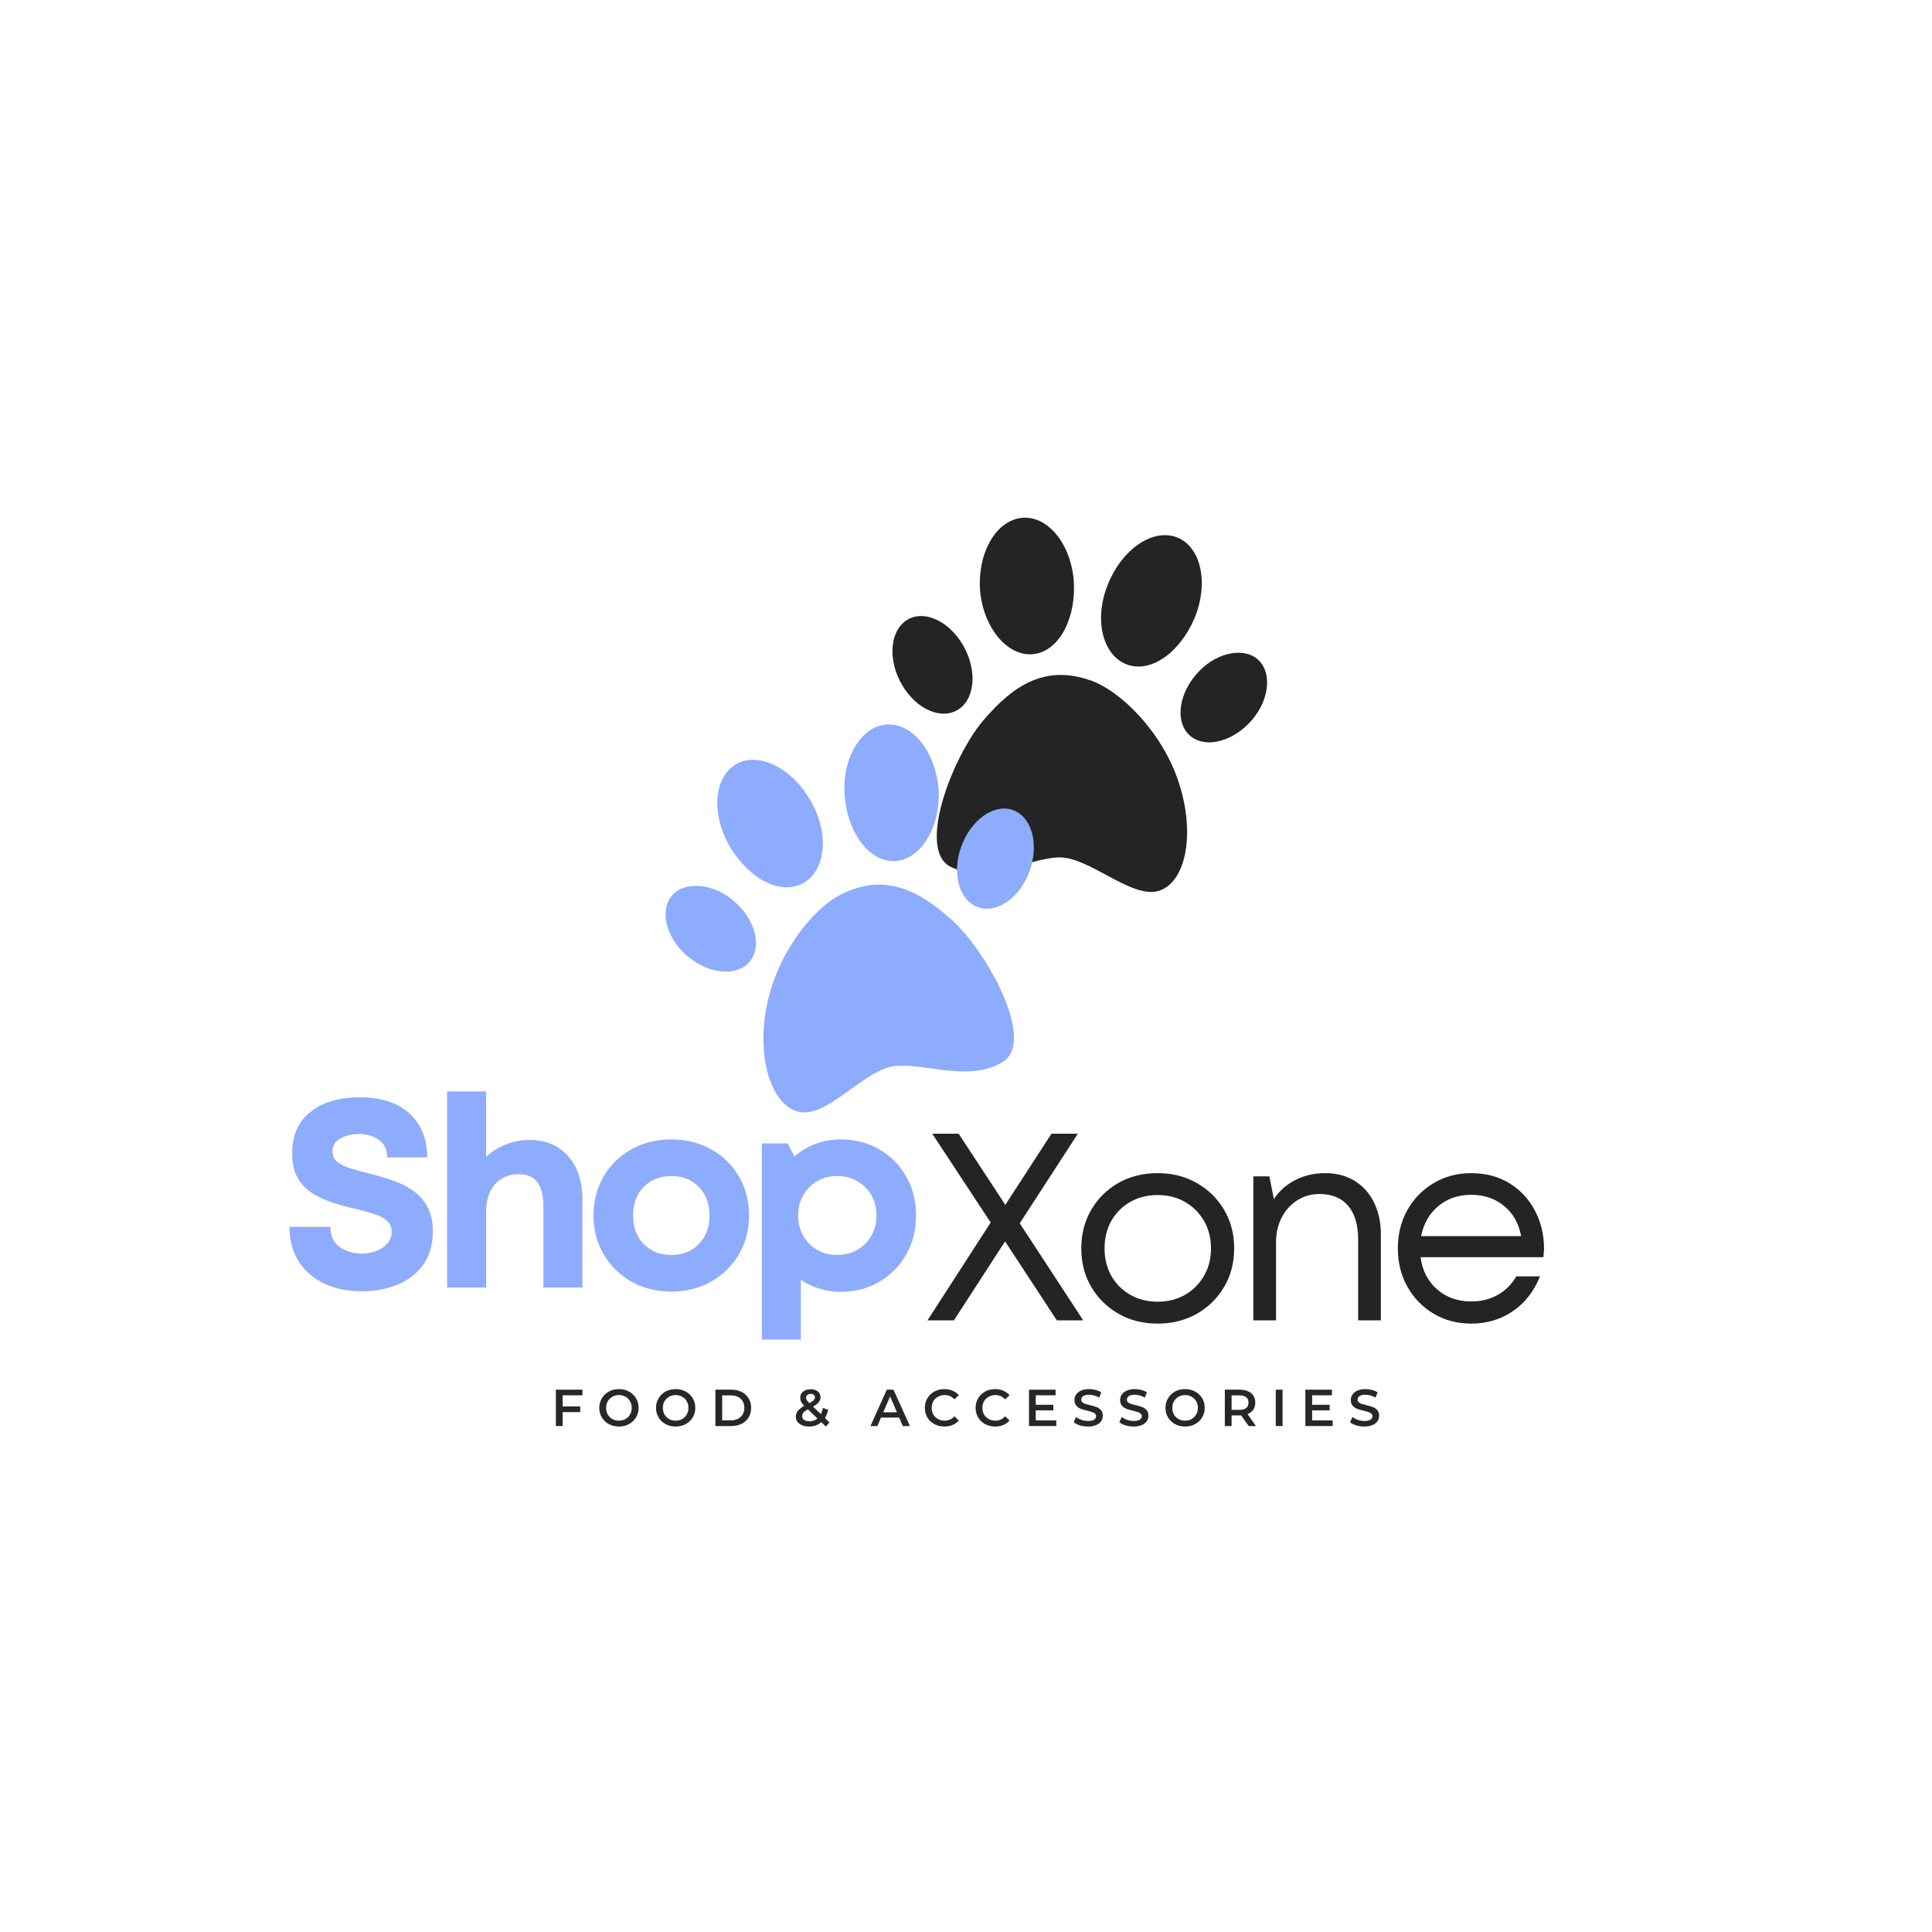 <svg version="1.0" preserveAspectRatio="xMidYMid meet" height="500" viewBox="0 0 375 375" zoomAndPan="magnify" width="500" xmlns:xlink="http://www.w3.org/1999/xlink" xmlns="http://www.w3.org/2000/svg"><defs><g></g></defs><path fill-rule="nonzero" fill-opacity="1" d="M 211.844 132.125 C 217.355 134.102 225.488 141.805 228.793 151.859 C 232.098 161.91 230.148 171.426 224.812 172.941 C 219.477 174.453 211.305 166.164 205.375 166.426 C 199.445 166.684 191.359 171.5 184.586 168.285 C 177.812 165.07 184.891 146.789 190.93 139.742 C 196.969 132.695 203.117 129.012 211.844 132.125 Z M 211.844 132.125" fill="#242424"></path><path fill-rule="nonzero" fill-opacity="1" d="M 175.887 120.441 C 179.117 118.246 184.023 120.348 186.844 125.098 C 189.668 129.848 189.352 135.445 186.121 137.641 C 182.887 139.836 177.969 137.793 175.145 133.043 C 172.316 128.293 172.652 122.637 175.887 120.441 Z M 175.887 120.441" fill="#242424"></path><path fill-rule="nonzero" fill-opacity="1" d="M 218.574 128.914 C 213.898 127.035 212.258 119.949 215.152 113.168 C 217.973 106.371 223.988 102.438 228.586 104.359 C 233.184 106.285 234.645 113.301 231.836 120.035 C 228.957 126.758 223.238 130.793 218.574 128.914 Z M 218.574 128.914" fill="#242424"></path><path fill-rule="nonzero" fill-opacity="1" d="M 232.719 130.309 C 236.48 126.375 241.934 125.555 244.484 128.336 C 247.035 131.113 246.199 136.543 242.371 140.441 C 238.539 144.34 233.324 145.273 230.656 142.48 C 227.992 139.691 228.922 134.238 232.719 130.309 Z M 232.719 130.309" fill="#242424"></path><path fill-rule="nonzero" fill-opacity="1" d="M 190.27 115.066 C 189.566 107.777 193.07 101.258 198.066 100.547 C 203.066 99.836 207.684 105.172 208.391 112.414 C 209.008 119.637 205.797 126.156 200.871 126.93 C 195.941 127.699 191.125 122.398 190.27 115.066 Z M 190.27 115.066" fill="#242424"></path><path fill-rule="nonzero" fill-opacity="1" d="M 163.023 173.723 C 157.812 176.395 150.746 185.086 148.77 195.473 C 146.793 205.859 149.957 215.055 155.441 215.867 C 160.922 216.68 167.957 207.41 173.871 206.895 C 179.785 206.375 188.426 210.113 194.727 206.051 C 201.027 201.988 191.652 184.781 184.754 178.566 C 177.852 172.352 171.273 169.477 163.023 173.723 Z M 163.023 173.723" fill="#8eacfe"></path><path fill-rule="nonzero" fill-opacity="1" d="M 197.168 157.473 C 193.68 155.711 189.09 158.434 186.902 163.508 C 184.715 168.582 185.758 174.078 189.246 175.84 C 192.734 177.602 197.348 174.938 199.535 169.848 C 201.719 164.762 200.656 159.234 197.168 157.473 Z M 197.168 157.473" fill="#8eacfe"></path><path fill-rule="nonzero" fill-opacity="1" d="M 155.934 171.395 C 160.324 168.93 161.039 161.684 157.289 155.34 C 153.609 148.961 147.141 145.824 142.844 148.344 C 138.543 150.863 137.992 157.992 141.645 164.309 C 145.363 170.598 151.555 173.859 155.934 171.395 Z M 155.934 171.395" fill="#8eacfe"></path><path fill-rule="nonzero" fill-opacity="1" d="M 142.09 174.602 C 137.859 171.188 132.34 171.078 130.168 174.164 C 127.996 177.254 129.523 182.531 133.82 185.898 C 138.121 189.27 143.414 189.523 145.699 186.41 C 147.988 183.301 146.363 177.996 142.09 174.602 Z M 142.09 174.602" fill="#8eacfe"></path><path fill-rule="nonzero" fill-opacity="1" d="M 182.215 154.004 C 181.961 146.684 177.652 140.676 172.602 140.613 C 167.555 140.555 163.668 146.441 163.898 153.715 C 164.219 160.957 168.246 167.004 173.234 167.133 C 178.219 167.262 182.309 161.371 182.215 154.004 Z M 182.215 154.004" fill="#8eacfe"></path><g fill-opacity="0.4" fill="#f5a926"><g transform="translate(54.079, 249.904)"><g><path d="M 16.156 0.719 C 13.395 0.719 10.957 0.219 8.844 -0.781 C 6.738 -1.781 5.094 -3.211 3.906 -5.078 C 2.719 -6.941 2.125 -9.164 2.125 -11.75 L 10.047 -11.75 C 10.047 -9.988 10.656 -8.688 11.875 -7.844 C 13.102 -7 14.508 -6.578 16.094 -6.578 C 17.094 -6.578 18.031 -6.738 18.906 -7.062 C 19.789 -7.395 20.52 -7.879 21.094 -8.516 C 21.664 -9.148 21.953 -9.914 21.953 -10.812 C 21.953 -11.75 21.625 -12.484 20.969 -13.016 C 20.312 -13.555 19.43 -14 18.328 -14.344 C 17.223 -14.688 16.016 -15.016 14.703 -15.328 C 13.359 -15.629 11.977 -16.004 10.562 -16.453 C 9.145 -16.91 7.832 -17.508 6.625 -18.25 C 5.414 -18.988 4.445 -19.988 3.719 -21.25 C 3 -22.508 2.641 -24.102 2.641 -26.031 C 2.641 -29.52 3.82 -32.203 6.188 -34.078 C 8.551 -35.961 11.75 -36.906 15.781 -36.906 C 19.926 -36.906 23.133 -35.859 25.406 -33.766 C 27.688 -31.68 28.828 -28.848 28.828 -25.266 L 21.062 -25.266 C 21.062 -26.816 20.508 -27.961 19.406 -28.703 C 18.301 -29.441 17.023 -29.812 15.578 -29.812 C 14.305 -29.812 13.133 -29.535 12.062 -28.984 C 10.988 -28.43 10.453 -27.57 10.453 -26.406 C 10.453 -25.539 10.77 -24.859 11.406 -24.359 C 12.051 -23.859 12.898 -23.441 13.953 -23.109 C 15.004 -22.785 16.164 -22.469 17.438 -22.156 C 18.82 -21.812 20.238 -21.406 21.688 -20.938 C 23.133 -20.469 24.477 -19.836 25.719 -19.047 C 26.969 -18.254 27.977 -17.203 28.75 -15.891 C 29.531 -14.578 29.922 -12.922 29.922 -10.922 C 29.922 -8.297 29.289 -6.117 28.031 -4.391 C 26.77 -2.672 25.102 -1.391 23.031 -0.547 C 20.969 0.297 18.676 0.719 16.156 0.719 Z M 16.156 0.719"></path></g></g></g><g fill-opacity="0.4" fill="#f5a926"><g transform="translate(83.169, 249.904)"><g><path d="M 19.625 -28.625 C 22.789 -28.625 25.289 -27.57 27.125 -25.469 C 28.957 -23.363 29.875 -20.535 29.875 -16.984 L 29.875 0 L 22.312 0 L 22.312 -15.734 C 22.312 -17.805 21.93 -19.367 21.172 -20.422 C 20.41 -21.473 19.164 -22 17.438 -22 C 15.582 -22 14.078 -21.352 12.922 -20.062 C 11.766 -18.77 11.188 -16.984 11.188 -14.703 L 11.188 0 L 3.625 0 L 3.625 -38.047 L 11.188 -38.047 L 11.188 -25.359 C 12.25 -26.359 13.504 -27.148 14.953 -27.734 C 16.41 -28.328 17.969 -28.625 19.625 -28.625 Z M 19.625 -28.625"></path></g></g></g><g fill-opacity="0.4" fill="#f5a926"><g transform="translate(113.397, 249.904)"><g><path d="M 16.922 0.781 C 14.023 0.781 11.438 0.133 9.156 -1.156 C 6.883 -2.457 5.094 -4.219 3.781 -6.438 C 2.469 -8.664 1.812 -11.18 1.812 -13.984 C 1.812 -16.805 2.469 -19.332 3.781 -21.562 C 5.094 -23.789 6.883 -25.539 9.156 -26.812 C 11.438 -28.094 14.023 -28.734 16.922 -28.734 C 19.785 -28.734 22.359 -28.094 24.641 -26.812 C 26.922 -25.539 28.711 -23.789 30.016 -21.562 C 31.328 -19.332 31.984 -16.805 31.984 -13.984 C 31.984 -11.18 31.328 -8.664 30.016 -6.438 C 28.711 -4.219 26.922 -2.457 24.641 -1.156 C 22.359 0.133 19.785 0.781 16.922 0.781 Z M 16.922 -6.312 C 19.098 -6.312 20.875 -7.02 22.25 -8.438 C 23.633 -9.852 24.328 -11.703 24.328 -13.984 C 24.328 -16.254 23.633 -18.098 22.25 -19.516 C 20.875 -20.93 19.098 -21.641 16.922 -21.641 C 14.711 -21.641 12.914 -20.93 11.531 -19.516 C 10.156 -18.098 9.469 -16.254 9.469 -13.984 C 9.469 -11.703 10.156 -9.852 11.531 -8.438 C 12.914 -7.02 14.711 -6.312 16.922 -6.312 Z M 16.922 -6.312"></path></g></g></g><g fill-opacity="0.4" fill="#f5a926"><g transform="translate(144.247, 249.904)"><g><path d="M 18.891 -28.734 C 21.691 -28.734 24.195 -28.094 26.406 -26.812 C 28.613 -25.539 30.352 -23.789 31.625 -21.562 C 32.906 -19.332 33.547 -16.805 33.547 -13.984 C 33.547 -11.148 32.906 -8.617 31.625 -6.391 C 30.352 -4.16 28.613 -2.398 26.406 -1.109 C 24.195 0.18 21.691 0.828 18.891 0.828 C 17.441 0.828 16.062 0.617 14.75 0.203 C 13.438 -0.211 12.25 -0.781 11.188 -1.5 L 11.188 10.094 L 3.625 10.094 L 3.625 -27.953 L 8.641 -27.953 L 9.938 -25.422 C 11.113 -26.453 12.457 -27.258 13.969 -27.844 C 15.488 -28.438 17.129 -28.734 18.891 -28.734 Z M 18.266 -6.312 C 19.723 -6.312 21.031 -6.645 22.188 -7.312 C 23.344 -7.988 24.25 -8.906 24.906 -10.062 C 25.562 -11.219 25.891 -12.523 25.891 -13.984 C 25.891 -15.43 25.562 -16.734 24.906 -17.891 C 24.25 -19.047 23.344 -19.957 22.188 -20.625 C 21.031 -21.301 19.723 -21.641 18.266 -21.641 C 16.785 -21.641 15.473 -21.301 14.328 -20.625 C 13.191 -19.957 12.297 -19.047 11.641 -17.891 C 10.984 -16.734 10.656 -15.43 10.656 -13.984 C 10.656 -12.523 10.984 -11.219 11.641 -10.062 C 12.297 -8.906 13.191 -7.988 14.328 -7.312 C 15.473 -6.645 16.785 -6.312 18.266 -6.312 Z M 18.266 -6.312"></path></g></g></g><g fill-opacity="1" fill="#8eacfe"><g transform="translate(54.079, 249.904)"><g><path d="M 16.156 0.719 C 13.395 0.719 10.957 0.219 8.844 -0.781 C 6.738 -1.781 5.094 -3.211 3.906 -5.078 C 2.719 -6.941 2.125 -9.164 2.125 -11.75 L 10.047 -11.75 C 10.047 -9.988 10.656 -8.688 11.875 -7.844 C 13.102 -7 14.508 -6.578 16.094 -6.578 C 17.094 -6.578 18.031 -6.738 18.906 -7.062 C 19.789 -7.395 20.52 -7.879 21.094 -8.516 C 21.664 -9.148 21.953 -9.914 21.953 -10.812 C 21.953 -11.75 21.625 -12.484 20.969 -13.016 C 20.312 -13.555 19.43 -14 18.328 -14.344 C 17.223 -14.688 16.016 -15.016 14.703 -15.328 C 13.359 -15.629 11.977 -16.004 10.562 -16.453 C 9.145 -16.91 7.832 -17.508 6.625 -18.25 C 5.414 -18.988 4.445 -19.988 3.719 -21.25 C 3 -22.508 2.641 -24.102 2.641 -26.031 C 2.641 -29.52 3.82 -32.203 6.188 -34.078 C 8.551 -35.961 11.75 -36.906 15.781 -36.906 C 19.926 -36.906 23.133 -35.859 25.406 -33.766 C 27.688 -31.68 28.828 -28.848 28.828 -25.266 L 21.062 -25.266 C 21.062 -26.816 20.508 -27.961 19.406 -28.703 C 18.301 -29.441 17.023 -29.812 15.578 -29.812 C 14.305 -29.812 13.133 -29.535 12.062 -28.984 C 10.988 -28.43 10.453 -27.57 10.453 -26.406 C 10.453 -25.539 10.77 -24.859 11.406 -24.359 C 12.051 -23.859 12.898 -23.441 13.953 -23.109 C 15.004 -22.785 16.164 -22.469 17.438 -22.156 C 18.82 -21.812 20.238 -21.406 21.688 -20.938 C 23.133 -20.469 24.477 -19.836 25.719 -19.047 C 26.969 -18.254 27.977 -17.203 28.75 -15.891 C 29.531 -14.578 29.922 -12.922 29.922 -10.922 C 29.922 -8.297 29.289 -6.117 28.031 -4.391 C 26.77 -2.672 25.102 -1.391 23.031 -0.547 C 20.969 0.297 18.676 0.719 16.156 0.719 Z M 16.156 0.719"></path></g></g></g><g fill-opacity="1" fill="#8eacfe"><g transform="translate(83.169, 249.904)"><g><path d="M 19.625 -28.625 C 22.789 -28.625 25.289 -27.57 27.125 -25.469 C 28.957 -23.363 29.875 -20.535 29.875 -16.984 L 29.875 0 L 22.312 0 L 22.312 -15.734 C 22.312 -17.805 21.93 -19.367 21.172 -20.422 C 20.41 -21.473 19.164 -22 17.438 -22 C 15.582 -22 14.078 -21.352 12.922 -20.062 C 11.766 -18.77 11.188 -16.984 11.188 -14.703 L 11.188 0 L 3.625 0 L 3.625 -38.047 L 11.188 -38.047 L 11.188 -25.359 C 12.25 -26.359 13.504 -27.148 14.953 -27.734 C 16.41 -28.328 17.969 -28.625 19.625 -28.625 Z M 19.625 -28.625"></path></g></g></g><g fill-opacity="1" fill="#8eacfe"><g transform="translate(113.397, 249.904)"><g><path d="M 16.922 0.781 C 14.023 0.781 11.438 0.133 9.156 -1.156 C 6.883 -2.457 5.094 -4.219 3.781 -6.438 C 2.469 -8.664 1.812 -11.18 1.812 -13.984 C 1.812 -16.805 2.469 -19.332 3.781 -21.562 C 5.094 -23.789 6.883 -25.539 9.156 -26.812 C 11.438 -28.094 14.023 -28.734 16.922 -28.734 C 19.785 -28.734 22.359 -28.094 24.641 -26.812 C 26.922 -25.539 28.711 -23.789 30.016 -21.562 C 31.328 -19.332 31.984 -16.805 31.984 -13.984 C 31.984 -11.18 31.328 -8.664 30.016 -6.438 C 28.711 -4.219 26.922 -2.457 24.641 -1.156 C 22.359 0.133 19.785 0.781 16.922 0.781 Z M 16.922 -6.312 C 19.098 -6.312 20.875 -7.02 22.25 -8.438 C 23.633 -9.852 24.328 -11.703 24.328 -13.984 C 24.328 -16.254 23.633 -18.098 22.25 -19.516 C 20.875 -20.93 19.098 -21.641 16.922 -21.641 C 14.711 -21.641 12.914 -20.93 11.531 -19.516 C 10.156 -18.098 9.469 -16.254 9.469 -13.984 C 9.469 -11.703 10.156 -9.852 11.531 -8.438 C 12.914 -7.02 14.711 -6.312 16.922 -6.312 Z M 16.922 -6.312"></path></g></g></g><g fill-opacity="1" fill="#8eacfe"><g transform="translate(144.247, 249.904)"><g><path d="M 18.891 -28.734 C 21.691 -28.734 24.195 -28.094 26.406 -26.812 C 28.613 -25.539 30.352 -23.789 31.625 -21.562 C 32.906 -19.332 33.547 -16.805 33.547 -13.984 C 33.547 -11.148 32.906 -8.617 31.625 -6.391 C 30.352 -4.16 28.613 -2.398 26.406 -1.109 C 24.195 0.18 21.691 0.828 18.891 0.828 C 17.441 0.828 16.062 0.617 14.75 0.203 C 13.438 -0.211 12.25 -0.781 11.188 -1.5 L 11.188 10.094 L 3.625 10.094 L 3.625 -27.953 L 8.641 -27.953 L 9.938 -25.422 C 11.113 -26.453 12.457 -27.258 13.969 -27.844 C 15.488 -28.438 17.129 -28.734 18.891 -28.734 Z M 18.266 -6.312 C 19.723 -6.312 21.031 -6.645 22.188 -7.312 C 23.344 -7.988 24.25 -8.906 24.906 -10.062 C 25.562 -11.219 25.891 -12.523 25.891 -13.984 C 25.891 -15.43 25.562 -16.734 24.906 -17.891 C 24.25 -19.047 23.344 -19.957 22.188 -20.625 C 21.031 -21.301 19.723 -21.641 18.266 -21.641 C 16.785 -21.641 15.473 -21.301 14.328 -20.625 C 13.191 -19.957 12.297 -19.047 11.641 -17.891 C 10.984 -16.734 10.656 -15.43 10.656 -13.984 C 10.656 -12.523 10.984 -11.219 11.641 -10.062 C 12.297 -8.906 13.191 -7.988 14.328 -7.312 C 15.473 -6.645 16.785 -6.312 18.266 -6.312 Z M 18.266 -6.312"></path></g></g></g><g fill-opacity="1" fill="#242424"><g transform="translate(179.555, 256.285)"><g><path d="M 30.703 0 L 25.578 0 L 15.531 -15.328 L 5.594 0 L 0.469 0 L 12.734 -19 L 1.391 -36.234 L 6.516 -36.234 L 15.578 -22.422 L 24.531 -36.234 L 29.656 -36.234 L 18.375 -18.844 Z M 30.703 0"></path></g></g></g><g fill-opacity="1" fill="#242424"><g transform="translate(207.661, 256.285)"><g><path d="M 17.031 0.625 C 14.195 0.625 11.664 -0.008 9.438 -1.281 C 7.219 -2.562 5.457 -4.297 4.156 -6.484 C 2.863 -8.68 2.219 -11.18 2.219 -13.984 C 2.219 -16.773 2.863 -19.273 4.156 -21.484 C 5.457 -23.691 7.219 -25.426 9.438 -26.688 C 11.664 -27.945 14.195 -28.578 17.031 -28.578 C 19.863 -28.578 22.398 -27.938 24.641 -26.656 C 26.879 -25.383 28.645 -23.648 29.938 -21.453 C 31.238 -19.266 31.891 -16.773 31.891 -13.984 C 31.891 -11.18 31.238 -8.68 29.938 -6.484 C 28.645 -4.297 26.879 -2.562 24.641 -1.281 C 22.398 -0.008 19.863 0.625 17.031 0.625 Z M 17.031 -3.625 C 19.031 -3.625 20.805 -4.07 22.359 -4.969 C 23.91 -5.863 25.133 -7.086 26.031 -8.641 C 26.938 -10.191 27.391 -11.973 27.391 -13.984 C 27.391 -15.984 26.938 -17.758 26.031 -19.312 C 25.133 -20.863 23.91 -22.086 22.359 -22.984 C 20.805 -23.879 19.031 -24.328 17.031 -24.328 C 15.031 -24.328 13.254 -23.879 11.703 -22.984 C 10.148 -22.086 8.93 -20.863 8.047 -19.312 C 7.172 -17.758 6.734 -15.984 6.734 -13.984 C 6.734 -11.973 7.172 -10.191 8.047 -8.641 C 8.93 -7.086 10.156 -5.863 11.719 -4.969 C 13.289 -4.07 15.062 -3.625 17.031 -3.625 Z M 17.031 -3.625"></path></g></g></g><g fill-opacity="1" fill="#242424"><g transform="translate(238.821, 256.285)"><g><path d="M 18.422 -28.578 C 20.629 -28.578 22.547 -28.066 24.172 -27.047 C 25.797 -26.023 27.039 -24.617 27.906 -22.828 C 28.77 -21.035 29.203 -19 29.203 -16.719 L 29.203 0 L 24.797 0 L 24.797 -15.688 C 24.797 -18.551 24.145 -20.738 22.844 -22.25 C 21.551 -23.77 19.703 -24.531 17.297 -24.531 C 15.703 -24.531 14.266 -24.125 12.984 -23.312 C 11.711 -22.508 10.707 -21.398 9.969 -19.984 C 9.227 -18.566 8.859 -16.992 8.859 -15.266 L 8.859 0 L 4.453 0 L 4.453 -27.953 L 7.562 -27.953 L 8.438 -23.547 C 9.469 -25.109 10.848 -26.336 12.578 -27.234 C 14.305 -28.129 16.254 -28.578 18.422 -28.578 Z M 18.422 -28.578"></path></g></g></g><g fill-opacity="1" fill="#242424"><g transform="translate(269.102, 256.285)"><g><path d="M 30.594 -13.875 C 30.594 -13.594 30.57 -13.32 30.531 -13.062 C 30.5 -12.812 30.484 -12.547 30.484 -12.266 L 6.625 -12.266 C 6.969 -9.68 8.035 -7.602 9.828 -6.031 C 11.629 -4.457 13.844 -3.672 16.469 -3.672 C 18.395 -3.672 20.117 -4.102 21.641 -4.969 C 23.16 -5.832 24.348 -7.023 25.203 -8.547 L 29.812 -8.547 C 28.645 -5.641 26.883 -3.383 24.531 -1.781 C 22.188 -0.176 19.5 0.625 16.469 0.625 C 13.77 0.625 11.344 -0.008 9.188 -1.281 C 7.031 -2.562 5.328 -4.305 4.078 -6.516 C 2.836 -8.723 2.219 -11.211 2.219 -13.984 C 2.219 -16.742 2.836 -19.227 4.078 -21.438 C 5.328 -23.645 7.031 -25.383 9.188 -26.656 C 11.344 -27.938 13.77 -28.578 16.469 -28.578 C 19.289 -28.578 21.766 -27.922 23.891 -26.609 C 26.016 -25.297 27.66 -23.523 28.828 -21.297 C 30.004 -19.078 30.594 -16.602 30.594 -13.875 Z M 16.469 -24.375 C 13.945 -24.375 11.812 -23.641 10.062 -22.172 C 8.32 -20.711 7.211 -18.773 6.734 -16.359 L 26.141 -16.359 C 25.691 -18.836 24.586 -20.789 22.828 -22.219 C 21.066 -23.656 18.945 -24.375 16.469 -24.375 Z M 16.469 -24.375"></path></g></g></g><g fill-opacity="1" fill="#272727"><g transform="translate(106.943, 276.795)"><g><path d="M 2.266 -5.969 L 2.266 -3.812 L 5.672 -3.812 L 5.672 -2.703 L 2.266 -2.703 L 2.266 0 L 0.953 0 L 0.953 -7.062 L 6.109 -7.062 L 6.109 -5.969 Z M 2.266 -5.969"></path></g></g></g><g fill-opacity="1" fill="#272727"><g transform="translate(115.886, 276.795)"><g><path d="M 4.25 0.094 C 3.531 0.094 2.879 -0.062 2.297 -0.375 C 1.723 -0.688 1.27 -1.117 0.938 -1.672 C 0.602 -2.223 0.438 -2.844 0.438 -3.531 C 0.438 -4.219 0.602 -4.836 0.938 -5.391 C 1.27 -5.953 1.723 -6.391 2.297 -6.703 C 2.879 -7.016 3.531 -7.172 4.25 -7.172 C 4.969 -7.172 5.613 -7.016 6.188 -6.703 C 6.77 -6.391 7.227 -5.957 7.562 -5.406 C 7.895 -4.852 8.062 -4.227 8.062 -3.531 C 8.062 -2.844 7.895 -2.223 7.562 -1.672 C 7.227 -1.117 6.77 -0.688 6.188 -0.375 C 5.613 -0.062 4.969 0.094 4.25 0.094 Z M 4.25 -1.047 C 4.719 -1.047 5.141 -1.148 5.516 -1.359 C 5.898 -1.578 6.195 -1.875 6.406 -2.25 C 6.625 -2.633 6.734 -3.062 6.734 -3.531 C 6.734 -4 6.625 -4.422 6.406 -4.797 C 6.195 -5.18 5.898 -5.477 5.516 -5.688 C 5.141 -5.906 4.719 -6.016 4.25 -6.016 C 3.781 -6.016 3.352 -5.906 2.969 -5.688 C 2.594 -5.477 2.297 -5.18 2.078 -4.797 C 1.867 -4.422 1.766 -4 1.766 -3.531 C 1.766 -3.062 1.867 -2.633 2.078 -2.25 C 2.297 -1.875 2.594 -1.578 2.969 -1.359 C 3.352 -1.148 3.781 -1.047 4.25 -1.047 Z M 4.25 -1.047"></path></g></g></g><g fill-opacity="1" fill="#272727"><g transform="translate(126.895, 276.795)"><g><path d="M 4.25 0.094 C 3.531 0.094 2.879 -0.062 2.297 -0.375 C 1.723 -0.688 1.27 -1.117 0.938 -1.672 C 0.602 -2.223 0.438 -2.844 0.438 -3.531 C 0.438 -4.219 0.602 -4.836 0.938 -5.391 C 1.27 -5.953 1.723 -6.391 2.297 -6.703 C 2.879 -7.016 3.531 -7.172 4.25 -7.172 C 4.969 -7.172 5.613 -7.016 6.188 -6.703 C 6.77 -6.391 7.227 -5.957 7.562 -5.406 C 7.895 -4.852 8.062 -4.227 8.062 -3.531 C 8.062 -2.844 7.895 -2.223 7.562 -1.672 C 7.227 -1.117 6.77 -0.688 6.188 -0.375 C 5.613 -0.062 4.969 0.094 4.25 0.094 Z M 4.25 -1.047 C 4.719 -1.047 5.141 -1.148 5.516 -1.359 C 5.898 -1.578 6.195 -1.875 6.406 -2.25 C 6.625 -2.633 6.734 -3.062 6.734 -3.531 C 6.734 -4 6.625 -4.422 6.406 -4.797 C 6.195 -5.18 5.898 -5.477 5.516 -5.688 C 5.141 -5.906 4.719 -6.016 4.25 -6.016 C 3.781 -6.016 3.352 -5.906 2.969 -5.688 C 2.594 -5.477 2.297 -5.18 2.078 -4.797 C 1.867 -4.422 1.766 -4 1.766 -3.531 C 1.766 -3.062 1.867 -2.633 2.078 -2.25 C 2.297 -1.875 2.594 -1.578 2.969 -1.359 C 3.352 -1.148 3.781 -1.047 4.25 -1.047 Z M 4.25 -1.047"></path></g></g></g><g fill-opacity="1" fill="#272727"><g transform="translate(137.905, 276.795)"><g><path d="M 0.953 -7.062 L 4.031 -7.062 C 4.789 -7.062 5.461 -6.914 6.047 -6.625 C 6.629 -6.332 7.082 -5.914 7.406 -5.375 C 7.727 -4.844 7.891 -4.227 7.891 -3.531 C 7.891 -2.832 7.727 -2.211 7.406 -1.672 C 7.082 -1.141 6.629 -0.727 6.047 -0.438 C 5.461 -0.145 4.789 0 4.031 0 L 0.953 0 Z M 3.984 -1.109 C 4.492 -1.109 4.945 -1.207 5.344 -1.406 C 5.738 -1.602 6.039 -1.883 6.25 -2.25 C 6.469 -2.625 6.578 -3.051 6.578 -3.531 C 6.578 -4.02 6.469 -4.445 6.25 -4.812 C 6.039 -5.176 5.738 -5.457 5.344 -5.656 C 4.945 -5.852 4.492 -5.953 3.984 -5.953 L 2.266 -5.953 L 2.266 -1.109 Z M 3.984 -1.109"></path></g></g></g><g fill-opacity="1" fill="#272727"><g transform="translate(148.753, 276.795)"><g></g></g></g><g fill-opacity="1" fill="#272727"><g transform="translate(154.058, 276.795)"><g><path d="M 6.25 0.109 L 5.359 -0.75 C 4.703 -0.188 3.91 0.094 2.984 0.094 C 2.492 0.094 2.051 0.016 1.656 -0.141 C 1.27 -0.305 0.961 -0.531 0.734 -0.812 C 0.516 -1.094 0.406 -1.414 0.406 -1.781 C 0.406 -2.219 0.535 -2.602 0.797 -2.938 C 1.055 -3.27 1.473 -3.598 2.047 -3.922 C 1.766 -4.203 1.562 -4.469 1.438 -4.719 C 1.32 -4.969 1.266 -5.223 1.266 -5.484 C 1.266 -5.984 1.445 -6.383 1.812 -6.688 C 2.188 -6.988 2.688 -7.141 3.312 -7.141 C 3.883 -7.141 4.344 -7 4.688 -6.719 C 5.031 -6.445 5.203 -6.07 5.203 -5.594 C 5.203 -5.227 5.086 -4.906 4.859 -4.625 C 4.629 -4.344 4.258 -4.055 3.75 -3.766 L 5.281 -2.312 C 5.445 -2.645 5.578 -3.039 5.672 -3.5 L 6.688 -3.172 C 6.551 -2.547 6.344 -2.004 6.062 -1.547 L 6.938 -0.703 Z M 3.312 -6.25 C 3.031 -6.25 2.805 -6.176 2.641 -6.031 C 2.484 -5.895 2.406 -5.719 2.406 -5.5 C 2.406 -5.344 2.445 -5.191 2.531 -5.047 C 2.625 -4.898 2.797 -4.703 3.047 -4.453 C 3.453 -4.672 3.734 -4.863 3.891 -5.031 C 4.047 -5.195 4.125 -5.379 4.125 -5.578 C 4.125 -5.785 4.051 -5.945 3.906 -6.062 C 3.758 -6.188 3.562 -6.25 3.312 -6.25 Z M 3.078 -0.922 C 3.66 -0.922 4.172 -1.102 4.609 -1.469 L 2.75 -3.25 C 2.344 -3.031 2.055 -2.816 1.891 -2.609 C 1.723 -2.398 1.641 -2.172 1.641 -1.922 C 1.641 -1.617 1.77 -1.375 2.031 -1.188 C 2.301 -1.008 2.648 -0.922 3.078 -0.922 Z M 3.078 -0.922"></path></g></g></g><g fill-opacity="1" fill="#272727"><g transform="translate(163.697, 276.795)"><g></g></g></g><g fill-opacity="1" fill="#272727"><g transform="translate(169.002, 276.795)"><g><path d="M 5.531 -1.641 L 2 -1.641 L 1.297 0 L -0.047 0 L 3.125 -7.062 L 4.422 -7.062 L 7.609 0 L 6.234 0 Z M 5.094 -2.672 L 3.766 -5.75 L 2.438 -2.672 Z M 5.094 -2.672"></path></g></g></g><g fill-opacity="1" fill="#272727"><g transform="translate(179.075, 276.795)"><g><path d="M 4.219 0.094 C 3.508 0.094 2.863 -0.062 2.281 -0.375 C 1.707 -0.688 1.254 -1.117 0.922 -1.672 C 0.598 -2.223 0.438 -2.844 0.438 -3.531 C 0.438 -4.227 0.602 -4.852 0.938 -5.406 C 1.27 -5.957 1.723 -6.391 2.297 -6.703 C 2.867 -7.016 3.516 -7.172 4.234 -7.172 C 4.805 -7.172 5.332 -7.066 5.812 -6.859 C 6.289 -6.66 6.695 -6.367 7.031 -5.984 L 6.172 -5.188 C 5.66 -5.738 5.035 -6.016 4.297 -6.016 C 3.805 -6.016 3.367 -5.906 2.984 -5.688 C 2.598 -5.477 2.297 -5.188 2.078 -4.812 C 1.867 -4.438 1.766 -4.008 1.766 -3.531 C 1.766 -3.051 1.867 -2.625 2.078 -2.25 C 2.297 -1.875 2.598 -1.578 2.984 -1.359 C 3.367 -1.148 3.805 -1.047 4.297 -1.047 C 5.035 -1.047 5.66 -1.328 6.172 -1.891 L 7.031 -1.078 C 6.695 -0.691 6.289 -0.398 5.812 -0.203 C 5.332 -0.004 4.801 0.094 4.219 0.094 Z M 4.219 0.094"></path></g></g></g><g fill-opacity="1" fill="#272727"><g transform="translate(188.925, 276.795)"><g><path d="M 4.219 0.094 C 3.508 0.094 2.863 -0.062 2.281 -0.375 C 1.707 -0.688 1.254 -1.117 0.922 -1.672 C 0.598 -2.223 0.438 -2.844 0.438 -3.531 C 0.438 -4.227 0.602 -4.852 0.938 -5.406 C 1.27 -5.957 1.723 -6.391 2.297 -6.703 C 2.867 -7.016 3.516 -7.172 4.234 -7.172 C 4.805 -7.172 5.332 -7.066 5.812 -6.859 C 6.289 -6.66 6.695 -6.367 7.031 -5.984 L 6.172 -5.188 C 5.66 -5.738 5.035 -6.016 4.297 -6.016 C 3.805 -6.016 3.367 -5.906 2.984 -5.688 C 2.598 -5.477 2.297 -5.188 2.078 -4.812 C 1.867 -4.438 1.766 -4.008 1.766 -3.531 C 1.766 -3.051 1.867 -2.625 2.078 -2.25 C 2.297 -1.875 2.598 -1.578 2.984 -1.359 C 3.367 -1.148 3.805 -1.047 4.297 -1.047 C 5.035 -1.047 5.66 -1.328 6.172 -1.891 L 7.031 -1.078 C 6.695 -0.691 6.289 -0.398 5.812 -0.203 C 5.332 -0.004 4.801 0.094 4.219 0.094 Z M 4.219 0.094"></path></g></g></g><g fill-opacity="1" fill="#272727"><g transform="translate(198.776, 276.795)"><g><path d="M 6.25 -1.094 L 6.25 0 L 0.953 0 L 0.953 -7.062 L 6.109 -7.062 L 6.109 -5.969 L 2.266 -5.969 L 2.266 -4.125 L 5.672 -4.125 L 5.672 -3.047 L 2.266 -3.047 L 2.266 -1.094 Z M 6.25 -1.094"></path></g></g></g><g fill-opacity="1" fill="#272727"><g transform="translate(208.052, 276.795)"><g><path d="M 3.141 0.094 C 2.598 0.094 2.07 0.02 1.562 -0.125 C 1.051 -0.281 0.648 -0.488 0.359 -0.75 L 0.812 -1.766 C 1.094 -1.535 1.441 -1.348 1.859 -1.203 C 2.285 -1.055 2.711 -0.984 3.141 -0.984 C 3.66 -0.984 4.051 -1.066 4.312 -1.234 C 4.57 -1.41 4.703 -1.633 4.703 -1.906 C 4.703 -2.102 4.629 -2.27 4.484 -2.406 C 4.336 -2.539 4.156 -2.645 3.938 -2.719 C 3.719 -2.789 3.414 -2.875 3.031 -2.969 C 2.488 -3.094 2.051 -3.219 1.719 -3.344 C 1.383 -3.477 1.098 -3.68 0.859 -3.953 C 0.617 -4.223 0.5 -4.594 0.5 -5.062 C 0.5 -5.445 0.602 -5.797 0.812 -6.109 C 1.031 -6.43 1.352 -6.688 1.781 -6.875 C 2.207 -7.07 2.727 -7.172 3.344 -7.172 C 3.781 -7.172 4.207 -7.113 4.625 -7 C 5.039 -6.895 5.398 -6.742 5.703 -6.547 L 5.297 -5.516 C 4.984 -5.703 4.656 -5.844 4.312 -5.938 C 3.977 -6.031 3.656 -6.078 3.344 -6.078 C 2.82 -6.078 2.438 -5.988 2.188 -5.812 C 1.938 -5.633 1.812 -5.406 1.812 -5.125 C 1.812 -4.914 1.879 -4.75 2.016 -4.625 C 2.16 -4.5 2.344 -4.395 2.562 -4.312 C 2.789 -4.238 3.098 -4.156 3.484 -4.062 C 4.004 -3.945 4.43 -3.82 4.766 -3.688 C 5.109 -3.562 5.398 -3.363 5.641 -3.094 C 5.879 -2.82 6 -2.457 6 -2 C 6 -1.602 5.891 -1.25 5.672 -0.938 C 5.461 -0.625 5.141 -0.375 4.703 -0.188 C 4.273 0 3.754 0.094 3.141 0.094 Z M 3.141 0.094"></path></g></g></g><g fill-opacity="1" fill="#272727"><g transform="translate(216.914, 276.795)"><g><path d="M 3.141 0.094 C 2.598 0.094 2.07 0.02 1.562 -0.125 C 1.051 -0.281 0.648 -0.488 0.359 -0.75 L 0.812 -1.766 C 1.094 -1.535 1.441 -1.348 1.859 -1.203 C 2.285 -1.055 2.711 -0.984 3.141 -0.984 C 3.66 -0.984 4.051 -1.066 4.312 -1.234 C 4.57 -1.41 4.703 -1.633 4.703 -1.906 C 4.703 -2.102 4.629 -2.27 4.484 -2.406 C 4.336 -2.539 4.156 -2.645 3.938 -2.719 C 3.719 -2.789 3.414 -2.875 3.031 -2.969 C 2.488 -3.094 2.051 -3.219 1.719 -3.344 C 1.383 -3.477 1.098 -3.68 0.859 -3.953 C 0.617 -4.223 0.5 -4.594 0.5 -5.062 C 0.5 -5.445 0.602 -5.797 0.812 -6.109 C 1.031 -6.43 1.352 -6.688 1.781 -6.875 C 2.207 -7.07 2.727 -7.172 3.344 -7.172 C 3.781 -7.172 4.207 -7.113 4.625 -7 C 5.039 -6.895 5.398 -6.742 5.703 -6.547 L 5.297 -5.516 C 4.984 -5.703 4.656 -5.844 4.312 -5.938 C 3.977 -6.031 3.656 -6.078 3.344 -6.078 C 2.82 -6.078 2.438 -5.988 2.188 -5.812 C 1.938 -5.633 1.812 -5.406 1.812 -5.125 C 1.812 -4.914 1.879 -4.75 2.016 -4.625 C 2.16 -4.5 2.344 -4.395 2.562 -4.312 C 2.789 -4.238 3.098 -4.156 3.484 -4.062 C 4.004 -3.945 4.43 -3.82 4.766 -3.688 C 5.109 -3.562 5.398 -3.363 5.641 -3.094 C 5.879 -2.82 6 -2.457 6 -2 C 6 -1.602 5.891 -1.25 5.672 -0.938 C 5.461 -0.625 5.141 -0.375 4.703 -0.188 C 4.273 0 3.754 0.094 3.141 0.094 Z M 3.141 0.094"></path></g></g></g><g fill-opacity="1" fill="#272727"><g transform="translate(225.777, 276.795)"><g><path d="M 4.25 0.094 C 3.531 0.094 2.879 -0.062 2.297 -0.375 C 1.723 -0.688 1.27 -1.117 0.938 -1.672 C 0.602 -2.223 0.438 -2.844 0.438 -3.531 C 0.438 -4.219 0.602 -4.836 0.938 -5.391 C 1.27 -5.953 1.723 -6.391 2.297 -6.703 C 2.879 -7.016 3.531 -7.172 4.25 -7.172 C 4.969 -7.172 5.613 -7.016 6.188 -6.703 C 6.77 -6.391 7.227 -5.957 7.562 -5.406 C 7.895 -4.852 8.062 -4.227 8.062 -3.531 C 8.062 -2.844 7.895 -2.223 7.562 -1.672 C 7.227 -1.117 6.77 -0.688 6.188 -0.375 C 5.613 -0.062 4.969 0.094 4.25 0.094 Z M 4.25 -1.047 C 4.719 -1.047 5.141 -1.148 5.516 -1.359 C 5.898 -1.578 6.195 -1.875 6.406 -2.25 C 6.625 -2.633 6.734 -3.062 6.734 -3.531 C 6.734 -4 6.625 -4.422 6.406 -4.797 C 6.195 -5.18 5.898 -5.477 5.516 -5.688 C 5.141 -5.906 4.719 -6.016 4.25 -6.016 C 3.781 -6.016 3.352 -5.906 2.969 -5.688 C 2.594 -5.477 2.297 -5.18 2.078 -4.797 C 1.867 -4.422 1.766 -4 1.766 -3.531 C 1.766 -3.062 1.867 -2.633 2.078 -2.25 C 2.297 -1.875 2.594 -1.578 2.969 -1.359 C 3.352 -1.148 3.781 -1.047 4.25 -1.047 Z M 4.25 -1.047"></path></g></g></g><g fill-opacity="1" fill="#272727"><g transform="translate(236.787, 276.795)"><g><path d="M 5.578 0 L 4.125 -2.062 C 4.062 -2.062 3.973 -2.062 3.859 -2.062 L 2.266 -2.062 L 2.266 0 L 0.953 0 L 0.953 -7.062 L 3.859 -7.062 C 4.473 -7.062 5.004 -6.957 5.453 -6.75 C 5.91 -6.551 6.258 -6.266 6.5 -5.891 C 6.738 -5.516 6.859 -5.066 6.859 -4.547 C 6.859 -4.016 6.727 -3.555 6.469 -3.172 C 6.219 -2.797 5.848 -2.516 5.359 -2.328 L 6.984 0 Z M 5.547 -4.547 C 5.547 -5.004 5.395 -5.352 5.094 -5.594 C 4.801 -5.832 4.367 -5.953 3.797 -5.953 L 2.266 -5.953 L 2.266 -3.141 L 3.797 -3.141 C 4.367 -3.141 4.801 -3.258 5.094 -3.5 C 5.395 -3.75 5.547 -4.098 5.547 -4.547 Z M 5.547 -4.547"></path></g></g></g><g fill-opacity="1" fill="#272727"><g transform="translate(246.677, 276.795)"><g><path d="M 0.953 -7.062 L 2.266 -7.062 L 2.266 0 L 0.953 0 Z M 0.953 -7.062"></path></g></g></g><g fill-opacity="1" fill="#272727"><g transform="translate(252.416, 276.795)"><g><path d="M 6.25 -1.094 L 6.25 0 L 0.953 0 L 0.953 -7.062 L 6.109 -7.062 L 6.109 -5.969 L 2.266 -5.969 L 2.266 -4.125 L 5.672 -4.125 L 5.672 -3.047 L 2.266 -3.047 L 2.266 -1.094 Z M 6.25 -1.094"></path></g></g></g><g fill-opacity="1" fill="#272727"><g transform="translate(261.692, 276.795)"><g><path d="M 3.141 0.094 C 2.598 0.094 2.07 0.02 1.562 -0.125 C 1.051 -0.281 0.648 -0.488 0.359 -0.75 L 0.812 -1.766 C 1.094 -1.535 1.441 -1.348 1.859 -1.203 C 2.285 -1.055 2.711 -0.984 3.141 -0.984 C 3.66 -0.984 4.051 -1.066 4.312 -1.234 C 4.57 -1.41 4.703 -1.633 4.703 -1.906 C 4.703 -2.102 4.629 -2.27 4.484 -2.406 C 4.336 -2.539 4.156 -2.645 3.938 -2.719 C 3.719 -2.789 3.414 -2.875 3.031 -2.969 C 2.488 -3.094 2.051 -3.219 1.719 -3.344 C 1.383 -3.477 1.098 -3.68 0.859 -3.953 C 0.617 -4.223 0.5 -4.594 0.5 -5.062 C 0.5 -5.445 0.602 -5.797 0.812 -6.109 C 1.031 -6.43 1.352 -6.688 1.781 -6.875 C 2.207 -7.07 2.727 -7.172 3.344 -7.172 C 3.781 -7.172 4.207 -7.113 4.625 -7 C 5.039 -6.895 5.398 -6.742 5.703 -6.547 L 5.297 -5.516 C 4.984 -5.703 4.656 -5.844 4.312 -5.938 C 3.977 -6.031 3.656 -6.078 3.344 -6.078 C 2.82 -6.078 2.438 -5.988 2.188 -5.812 C 1.938 -5.633 1.812 -5.406 1.812 -5.125 C 1.812 -4.914 1.879 -4.75 2.016 -4.625 C 2.16 -4.5 2.344 -4.395 2.562 -4.312 C 2.789 -4.238 3.098 -4.156 3.484 -4.062 C 4.004 -3.945 4.43 -3.82 4.766 -3.688 C 5.109 -3.562 5.398 -3.363 5.641 -3.094 C 5.879 -2.82 6 -2.457 6 -2 C 6 -1.602 5.891 -1.25 5.672 -0.938 C 5.461 -0.625 5.141 -0.375 4.703 -0.188 C 4.273 0 3.754 0.094 3.141 0.094 Z M 3.141 0.094"></path></g></g></g></svg>